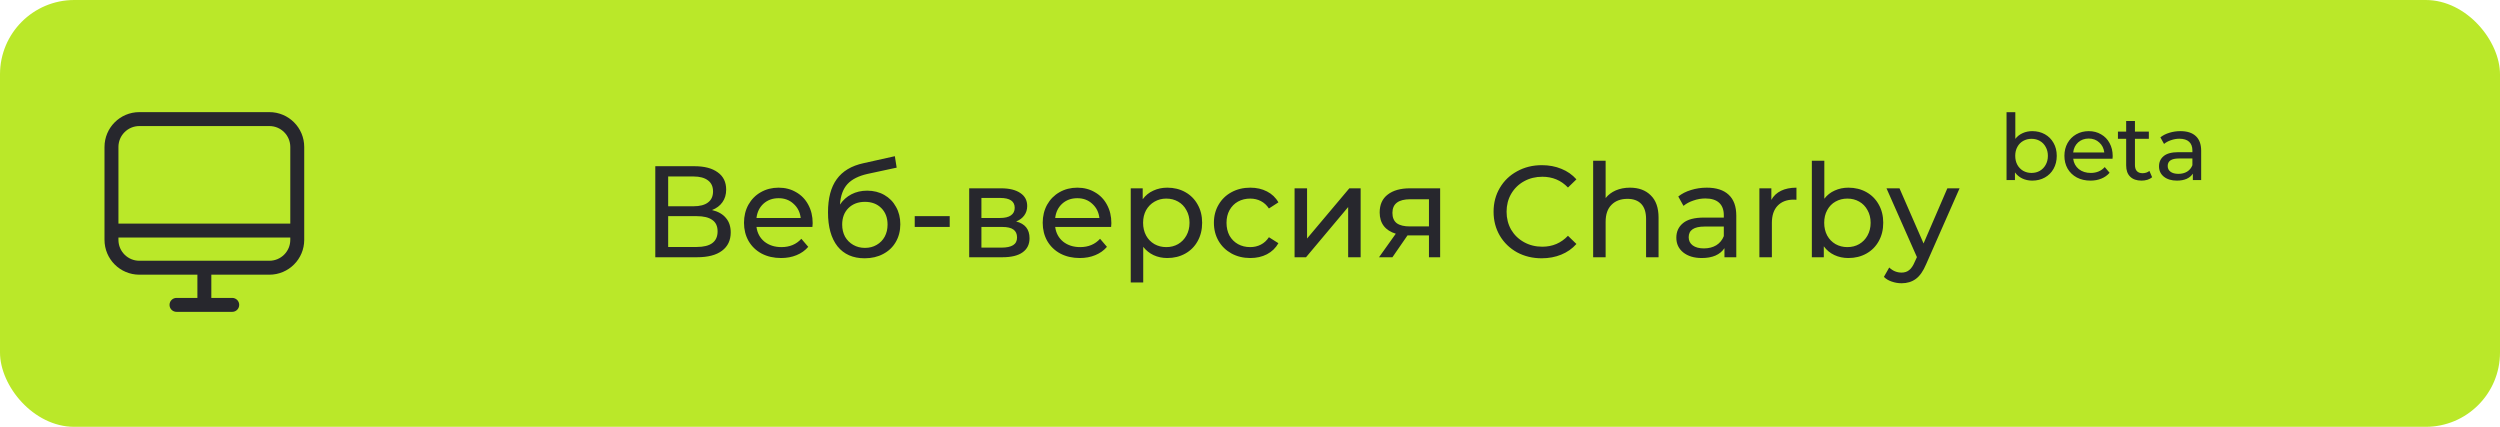 <?xml version="1.0" encoding="UTF-8"?> <svg xmlns="http://www.w3.org/2000/svg" width="328" height="56" viewBox="0 0 328 56" fill="none"><g clip-path="url(#clip0_14131_12568)"><rect width="328" height="56" rx="9.75" fill="#BAE829"></rect><path d="M93.414 27.557C94.222 27.75 94.83 28.097 95.24 28.598C95.661 29.087 95.871 29.718 95.871 30.491C95.871 31.527 95.49 32.329 94.728 32.897C93.977 33.466 92.879 33.751 91.435 33.751H85.975V21.807H91.111C92.419 21.807 93.437 22.074 94.165 22.609C94.904 23.132 95.274 23.888 95.274 24.878C95.274 25.526 95.109 26.078 94.779 26.533C94.461 26.988 94.006 27.329 93.414 27.557ZM87.664 27.062H90.991C91.822 27.062 92.453 26.897 92.885 26.567C93.329 26.237 93.551 25.754 93.551 25.117C93.551 24.48 93.329 23.996 92.885 23.666C92.442 23.325 91.81 23.155 90.991 23.155H87.664V27.062ZM91.401 32.403C93.232 32.403 94.148 31.72 94.148 30.355C94.148 29.672 93.915 29.172 93.448 28.854C92.993 28.524 92.311 28.359 91.401 28.359H87.664V32.403H91.401ZM106.622 29.28C106.622 29.405 106.61 29.57 106.588 29.775H99.251C99.353 30.571 99.7 31.214 100.291 31.703C100.894 32.181 101.639 32.42 102.527 32.42C103.607 32.42 104.477 32.056 105.137 31.328L106.042 32.386C105.632 32.863 105.12 33.227 104.506 33.477C103.903 33.728 103.226 33.853 102.475 33.853C101.52 33.853 100.673 33.66 99.933 33.273C99.194 32.875 98.619 32.323 98.21 31.618C97.812 30.912 97.613 30.116 97.613 29.229C97.613 28.353 97.806 27.562 98.193 26.857C98.591 26.152 99.131 25.606 99.814 25.219C100.508 24.821 101.287 24.622 102.151 24.622C103.016 24.622 103.784 24.821 104.455 25.219C105.137 25.606 105.666 26.152 106.042 26.857C106.428 27.562 106.622 28.37 106.622 29.28ZM102.151 26.004C101.366 26.004 100.707 26.243 100.172 26.721C99.649 27.198 99.342 27.824 99.251 28.598H105.052C104.961 27.835 104.648 27.215 104.113 26.738C103.59 26.249 102.936 26.004 102.151 26.004ZM113.77 25.015C114.611 25.015 115.362 25.202 116.022 25.578C116.682 25.953 117.194 26.476 117.558 27.147C117.933 27.807 118.121 28.564 118.121 29.417C118.121 30.293 117.922 31.072 117.523 31.754C117.137 32.425 116.585 32.949 115.868 33.324C115.163 33.699 114.355 33.887 113.445 33.887C111.91 33.887 110.721 33.364 109.879 32.317C109.049 31.259 108.634 29.775 108.634 27.864C108.634 26.01 109.015 24.559 109.777 23.513C110.539 22.455 111.705 21.756 113.275 21.414L117.404 20.493L117.643 21.994L113.838 22.813C112.655 23.075 111.773 23.519 111.193 24.144C110.613 24.77 110.283 25.669 110.204 26.84C110.59 26.26 111.091 25.811 111.705 25.492C112.319 25.174 113.008 25.015 113.77 25.015ZM113.48 32.522C114.06 32.522 114.572 32.391 115.015 32.13C115.47 31.868 115.823 31.51 116.073 31.055C116.323 30.588 116.448 30.059 116.448 29.468C116.448 28.569 116.175 27.847 115.629 27.301C115.083 26.755 114.367 26.482 113.48 26.482C112.592 26.482 111.87 26.755 111.313 27.301C110.767 27.847 110.494 28.569 110.494 29.468C110.494 30.059 110.619 30.588 110.869 31.055C111.131 31.51 111.489 31.868 111.944 32.13C112.399 32.391 112.911 32.522 113.48 32.522ZM120.012 28.359H124.602V29.775H120.012V28.359ZM133.318 29.058C134.49 29.354 135.075 30.088 135.075 31.259C135.075 32.056 134.774 32.67 134.171 33.102C133.58 33.534 132.692 33.751 131.509 33.751H127.158V24.707H131.356C132.425 24.707 133.261 24.912 133.864 25.322C134.467 25.72 134.768 26.288 134.768 27.028C134.768 27.506 134.637 27.921 134.376 28.273C134.126 28.615 133.773 28.876 133.318 29.058ZM128.762 28.598H131.219C131.845 28.598 132.317 28.484 132.635 28.256C132.965 28.029 133.13 27.699 133.13 27.267C133.13 26.402 132.493 25.97 131.219 25.97H128.762V28.598ZM131.39 32.488C132.072 32.488 132.584 32.38 132.926 32.164C133.267 31.948 133.437 31.612 133.437 31.157C133.437 30.691 133.278 30.344 132.96 30.116C132.653 29.889 132.163 29.775 131.492 29.775H128.762V32.488H131.39ZM145.812 29.28C145.812 29.405 145.801 29.57 145.778 29.775H138.441C138.544 30.571 138.89 31.214 139.482 31.703C140.085 32.181 140.83 32.42 141.717 32.42C142.798 32.42 143.668 32.056 144.328 31.328L145.232 32.386C144.823 32.863 144.311 33.227 143.696 33.477C143.094 33.728 142.417 33.853 141.666 33.853C140.71 33.853 139.863 33.66 139.124 33.273C138.384 32.875 137.81 32.323 137.4 31.618C137.002 30.912 136.803 30.116 136.803 29.229C136.803 28.353 136.997 27.562 137.383 26.857C137.781 26.152 138.322 25.606 139.004 25.219C139.698 24.821 140.477 24.622 141.342 24.622C142.206 24.622 142.974 24.821 143.645 25.219C144.328 25.606 144.857 26.152 145.232 26.857C145.619 27.562 145.812 28.37 145.812 29.28ZM141.342 26.004C140.557 26.004 139.897 26.243 139.363 26.721C138.839 27.198 138.532 27.824 138.441 28.598H144.242C144.151 27.835 143.839 27.215 143.304 26.738C142.781 26.249 142.127 26.004 141.342 26.004ZM153.148 24.622C154.024 24.622 154.809 24.815 155.502 25.202C156.196 25.589 156.737 26.129 157.123 26.823C157.522 27.517 157.721 28.319 157.721 29.229C157.721 30.139 157.522 30.947 157.123 31.652C156.737 32.346 156.196 32.886 155.502 33.273C154.809 33.66 154.024 33.853 153.148 33.853C152.499 33.853 151.902 33.728 151.356 33.477C150.822 33.227 150.367 32.863 149.991 32.386V37.061H148.353V24.707H149.923V26.141C150.287 25.64 150.748 25.265 151.305 25.015C151.862 24.753 152.477 24.622 153.148 24.622ZM153.011 32.42C153.591 32.42 154.109 32.289 154.564 32.027C155.03 31.754 155.394 31.379 155.656 30.901C155.929 30.412 156.066 29.855 156.066 29.229C156.066 28.603 155.929 28.052 155.656 27.574C155.394 27.085 155.03 26.709 154.564 26.448C154.109 26.186 153.591 26.055 153.011 26.055C152.443 26.055 151.925 26.192 151.459 26.465C151.004 26.726 150.64 27.096 150.367 27.574C150.105 28.052 149.974 28.603 149.974 29.229C149.974 29.855 150.105 30.412 150.367 30.901C150.628 31.379 150.992 31.754 151.459 32.027C151.925 32.289 152.443 32.42 153.011 32.42ZM164.042 33.853C163.12 33.853 162.296 33.654 161.568 33.256C160.851 32.858 160.288 32.312 159.879 31.618C159.469 30.912 159.264 30.116 159.264 29.229C159.264 28.342 159.469 27.551 159.879 26.857C160.288 26.152 160.851 25.606 161.568 25.219C162.296 24.821 163.12 24.622 164.042 24.622C164.861 24.622 165.589 24.787 166.226 25.117C166.874 25.447 167.375 25.924 167.727 26.55L166.482 27.352C166.197 26.92 165.845 26.596 165.424 26.38C165.003 26.163 164.537 26.055 164.025 26.055C163.433 26.055 162.899 26.186 162.421 26.448C161.955 26.709 161.585 27.085 161.312 27.574C161.05 28.052 160.919 28.603 160.919 29.229C160.919 29.866 161.05 30.429 161.312 30.918C161.585 31.396 161.955 31.765 162.421 32.027C162.899 32.289 163.433 32.42 164.025 32.42C164.537 32.42 165.003 32.312 165.424 32.095C165.845 31.879 166.197 31.555 166.482 31.123L167.727 31.908C167.375 32.533 166.874 33.017 166.226 33.358C165.589 33.688 164.861 33.853 164.042 33.853ZM169.848 24.707H171.486V31.294L177.031 24.707H178.516V33.751H176.878V27.164L171.35 33.751H169.848V24.707ZM188.947 24.707V33.751H187.479V30.884H184.852H184.664L182.685 33.751H180.927L183.128 30.662C182.446 30.457 181.923 30.122 181.559 29.655C181.195 29.178 181.013 28.586 181.013 27.881C181.013 26.846 181.365 26.061 182.071 25.526C182.776 24.98 183.748 24.707 184.988 24.707H188.947ZM182.685 27.932C182.685 28.535 182.872 28.984 183.248 29.28C183.635 29.564 184.209 29.707 184.971 29.707H187.479V26.141H185.039C183.47 26.141 182.685 26.738 182.685 27.932ZM202.27 33.887C201.076 33.887 199.995 33.625 199.028 33.102C198.073 32.568 197.322 31.84 196.776 30.918C196.23 29.985 195.957 28.939 195.957 27.779C195.957 26.618 196.23 25.578 196.776 24.656C197.322 23.723 198.078 22.995 199.045 22.472C200.012 21.938 201.093 21.67 202.287 21.67C203.22 21.67 204.073 21.829 204.847 22.148C205.62 22.455 206.28 22.916 206.826 23.53L205.717 24.605C204.818 23.661 203.698 23.189 202.355 23.189C201.468 23.189 200.666 23.388 199.95 23.786C199.233 24.184 198.67 24.736 198.26 25.441C197.862 26.135 197.663 26.914 197.663 27.779C197.663 28.643 197.862 29.428 198.26 30.133C198.67 30.827 199.233 31.373 199.95 31.771C200.666 32.169 201.468 32.368 202.355 32.368C203.686 32.368 204.807 31.891 205.717 30.935L206.826 32.01C206.28 32.624 205.614 33.091 204.83 33.409C204.056 33.728 203.203 33.887 202.27 33.887ZM213.85 24.622C214.999 24.622 215.909 24.958 216.58 25.629C217.262 26.288 217.603 27.261 217.603 28.546V33.751H215.965V28.734C215.965 27.858 215.755 27.198 215.334 26.755C214.913 26.311 214.31 26.089 213.526 26.089C212.638 26.089 211.939 26.351 211.427 26.874C210.915 27.386 210.659 28.125 210.659 29.092V33.751H209.021V21.09H210.659V25.987C211 25.555 211.444 25.219 211.99 24.98C212.547 24.741 213.167 24.622 213.85 24.622ZM223.928 24.622C225.179 24.622 226.135 24.929 226.794 25.543C227.466 26.158 227.801 27.073 227.801 28.291V33.751H226.248V32.556C225.975 32.977 225.583 33.301 225.071 33.529C224.571 33.745 223.973 33.853 223.28 33.853C222.267 33.853 221.454 33.608 220.84 33.119C220.237 32.63 219.935 31.987 219.935 31.191C219.935 30.395 220.225 29.758 220.806 29.28C221.386 28.791 222.307 28.546 223.57 28.546H226.163V28.222C226.163 27.517 225.958 26.977 225.549 26.601C225.139 26.226 224.537 26.038 223.74 26.038C223.206 26.038 222.682 26.129 222.171 26.311C221.659 26.482 221.226 26.715 220.874 27.011L220.191 25.782C220.658 25.407 221.215 25.122 221.863 24.929C222.512 24.724 223.2 24.622 223.928 24.622ZM223.553 32.59C224.178 32.59 224.719 32.454 225.174 32.181C225.629 31.896 225.958 31.498 226.163 30.986V29.724H223.638C222.25 29.724 221.556 30.19 221.556 31.123C221.556 31.578 221.733 31.936 222.085 32.198C222.438 32.459 222.927 32.59 223.553 32.59ZM232.402 26.226C232.687 25.703 233.107 25.305 233.665 25.032C234.222 24.759 234.899 24.622 235.695 24.622V26.209C235.604 26.198 235.479 26.192 235.32 26.192C234.433 26.192 233.733 26.459 233.221 26.994C232.721 27.517 232.47 28.268 232.47 29.246V33.751H230.832V24.707H232.402V26.226ZM242.509 24.622C243.385 24.622 244.169 24.815 244.863 25.202C245.557 25.589 246.097 26.129 246.484 26.823C246.882 27.517 247.081 28.319 247.081 29.229C247.081 30.139 246.882 30.947 246.484 31.652C246.097 32.346 245.557 32.886 244.863 33.273C244.169 33.66 243.385 33.853 242.509 33.853C241.838 33.853 241.223 33.722 240.666 33.46C240.109 33.199 239.648 32.818 239.284 32.317V33.751H237.714V21.09H239.352V26.072C239.716 25.595 240.171 25.236 240.717 24.997C241.263 24.747 241.86 24.622 242.509 24.622ZM242.372 32.42C242.952 32.42 243.47 32.289 243.925 32.027C244.391 31.754 244.755 31.379 245.017 30.901C245.29 30.412 245.426 29.855 245.426 29.229C245.426 28.603 245.29 28.052 245.017 27.574C244.755 27.085 244.391 26.709 243.925 26.448C243.47 26.186 242.952 26.055 242.372 26.055C241.803 26.055 241.286 26.186 240.819 26.448C240.353 26.709 239.989 27.085 239.727 27.574C239.466 28.052 239.335 28.603 239.335 29.229C239.335 29.855 239.466 30.412 239.727 30.901C239.989 31.379 240.353 31.754 240.819 32.027C241.286 32.289 241.803 32.42 242.372 32.42ZM257.097 24.707L252.712 34.655C252.325 35.576 251.87 36.225 251.347 36.6C250.835 36.975 250.215 37.163 249.487 37.163C249.043 37.163 248.611 37.089 248.19 36.941C247.781 36.805 247.44 36.6 247.167 36.327L247.866 35.098C248.333 35.542 248.873 35.764 249.487 35.764C249.885 35.764 250.215 35.656 250.477 35.44C250.75 35.235 250.994 34.877 251.21 34.365L251.5 33.733L247.508 24.707H249.214L252.371 31.942L255.493 24.707H257.097Z" fill="#27272D"></path><path d="M266.63 17.205C267.246 17.205 267.798 17.341 268.286 17.613C268.774 17.885 269.154 18.265 269.426 18.753C269.706 19.241 269.846 19.805 269.846 20.445C269.846 21.085 269.706 21.653 269.426 22.149C269.154 22.637 268.774 23.017 268.286 23.289C267.798 23.561 267.246 23.697 266.63 23.697C266.158 23.697 265.726 23.605 265.334 23.421C264.942 23.237 264.618 22.969 264.362 22.617V23.625H263.258V14.721H264.41V18.225C264.666 17.889 264.986 17.637 265.37 17.469C265.754 17.293 266.174 17.205 266.63 17.205ZM266.534 22.689C266.942 22.689 267.306 22.597 267.626 22.413C267.954 22.221 268.21 21.957 268.394 21.621C268.586 21.277 268.682 20.885 268.682 20.445C268.682 20.005 268.586 19.617 268.394 19.281C268.21 18.937 267.954 18.673 267.626 18.489C267.306 18.305 266.942 18.213 266.534 18.213C266.134 18.213 265.77 18.305 265.442 18.489C265.114 18.673 264.858 18.937 264.674 19.281C264.49 19.617 264.398 20.005 264.398 20.445C264.398 20.885 264.49 21.277 264.674 21.621C264.858 21.957 265.114 22.221 265.442 22.413C265.77 22.597 266.134 22.689 266.534 22.689ZM277.186 20.481C277.186 20.569 277.178 20.685 277.162 20.829H272.002C272.074 21.389 272.318 21.841 272.734 22.185C273.158 22.521 273.682 22.689 274.306 22.689C275.066 22.689 275.678 22.433 276.142 21.921L276.778 22.665C276.49 23.001 276.13 23.257 275.698 23.433C275.274 23.609 274.798 23.697 274.27 23.697C273.598 23.697 273.002 23.561 272.482 23.289C271.962 23.009 271.558 22.621 271.27 22.125C270.99 21.629 270.85 21.069 270.85 20.445C270.85 19.829 270.986 19.273 271.258 18.777C271.538 18.281 271.918 17.897 272.398 17.625C272.886 17.345 273.434 17.205 274.042 17.205C274.65 17.205 275.19 17.345 275.662 17.625C276.142 17.897 276.514 18.281 276.778 18.777C277.05 19.273 277.186 19.841 277.186 20.481ZM274.042 18.177C273.49 18.177 273.026 18.345 272.65 18.681C272.282 19.017 272.066 19.457 272.002 20.001H276.082C276.018 19.465 275.798 19.029 275.422 18.693C275.054 18.349 274.594 18.177 274.042 18.177ZM282.361 23.253C282.193 23.397 281.985 23.509 281.737 23.589C281.489 23.661 281.233 23.697 280.969 23.697C280.329 23.697 279.833 23.525 279.481 23.181C279.129 22.837 278.953 22.345 278.953 21.705V18.213H277.873V17.265H278.953V15.873H280.105V17.265H281.929V18.213H280.105V21.657C280.105 22.001 280.189 22.265 280.357 22.449C280.533 22.633 280.781 22.725 281.101 22.725C281.453 22.725 281.753 22.625 282.001 22.425L282.361 23.253ZM286.07 17.205C286.95 17.205 287.622 17.421 288.086 17.853C288.558 18.285 288.794 18.929 288.794 19.785V23.625H287.702V22.785C287.51 23.081 287.234 23.309 286.874 23.469C286.522 23.621 286.102 23.697 285.614 23.697C284.902 23.697 284.33 23.525 283.898 23.181C283.474 22.837 283.262 22.385 283.262 21.825C283.262 21.265 283.466 20.817 283.874 20.481C284.282 20.137 284.93 19.965 285.818 19.965H287.642V19.737C287.642 19.241 287.498 18.861 287.21 18.597C286.922 18.333 286.498 18.201 285.938 18.201C285.562 18.201 285.194 18.265 284.834 18.393C284.474 18.513 284.17 18.677 283.922 18.885L283.442 18.021C283.77 17.757 284.162 17.557 284.618 17.421C285.074 17.277 285.558 17.205 286.07 17.205ZM285.806 22.809C286.246 22.809 286.626 22.713 286.946 22.521C287.266 22.321 287.498 22.041 287.642 21.681V20.793H285.866C284.89 20.793 284.402 21.121 284.402 21.777C284.402 22.097 284.526 22.349 284.774 22.533C285.022 22.717 285.366 22.809 285.806 22.809Z" fill="#27272D"></path><path d="M14.625 29.336H13.711V31.164H14.625V29.336ZM39 31.164H39.914V29.336H39V31.164ZM23.156 39.086C22.651 39.086 22.242 39.495 22.242 40C22.242 40.505 22.651 40.914 23.156 40.914V39.086ZM30.469 40.914C30.974 40.914 31.383 40.505 31.383 40C31.383 39.495 30.974 39.086 30.469 39.086V40.914ZM27.727 35.125C27.727 34.62 27.317 34.211 26.812 34.211C26.308 34.211 25.898 34.62 25.898 35.125H27.727ZM18.281 16.539H35.344V14.711H18.281V16.539ZM38.086 19.281V31.469H39.914V19.281H38.086ZM35.344 34.211H18.281V36.039H35.344V34.211ZM15.539 31.469V19.281H13.711V31.469H15.539ZM18.281 34.211C16.767 34.211 15.539 32.983 15.539 31.469H13.711C13.711 33.993 15.757 36.039 18.281 36.039V34.211ZM38.086 31.469C38.086 32.983 36.858 34.211 35.344 34.211V36.039C37.868 36.039 39.914 33.993 39.914 31.469H38.086ZM35.344 16.539C36.858 16.539 38.086 17.767 38.086 19.281H39.914C39.914 16.757 37.868 14.711 35.344 14.711V16.539ZM18.281 14.711C15.757 14.711 13.711 16.757 13.711 19.281H15.539C15.539 17.767 16.767 16.539 18.281 16.539V14.711ZM14.625 31.164H39V29.336H14.625V31.164ZM23.156 40.914H26.812V39.086H23.156V40.914ZM26.812 40.914H30.469V39.086H26.812V40.914ZM27.727 40V35.125H25.898V40H27.727Z" fill="#27272D"></path></g><defs><clipPath id="clip0_14131_12568"><rect width="328" height="56" rx="9.75" fill="white"></rect></clipPath></defs></svg> 
